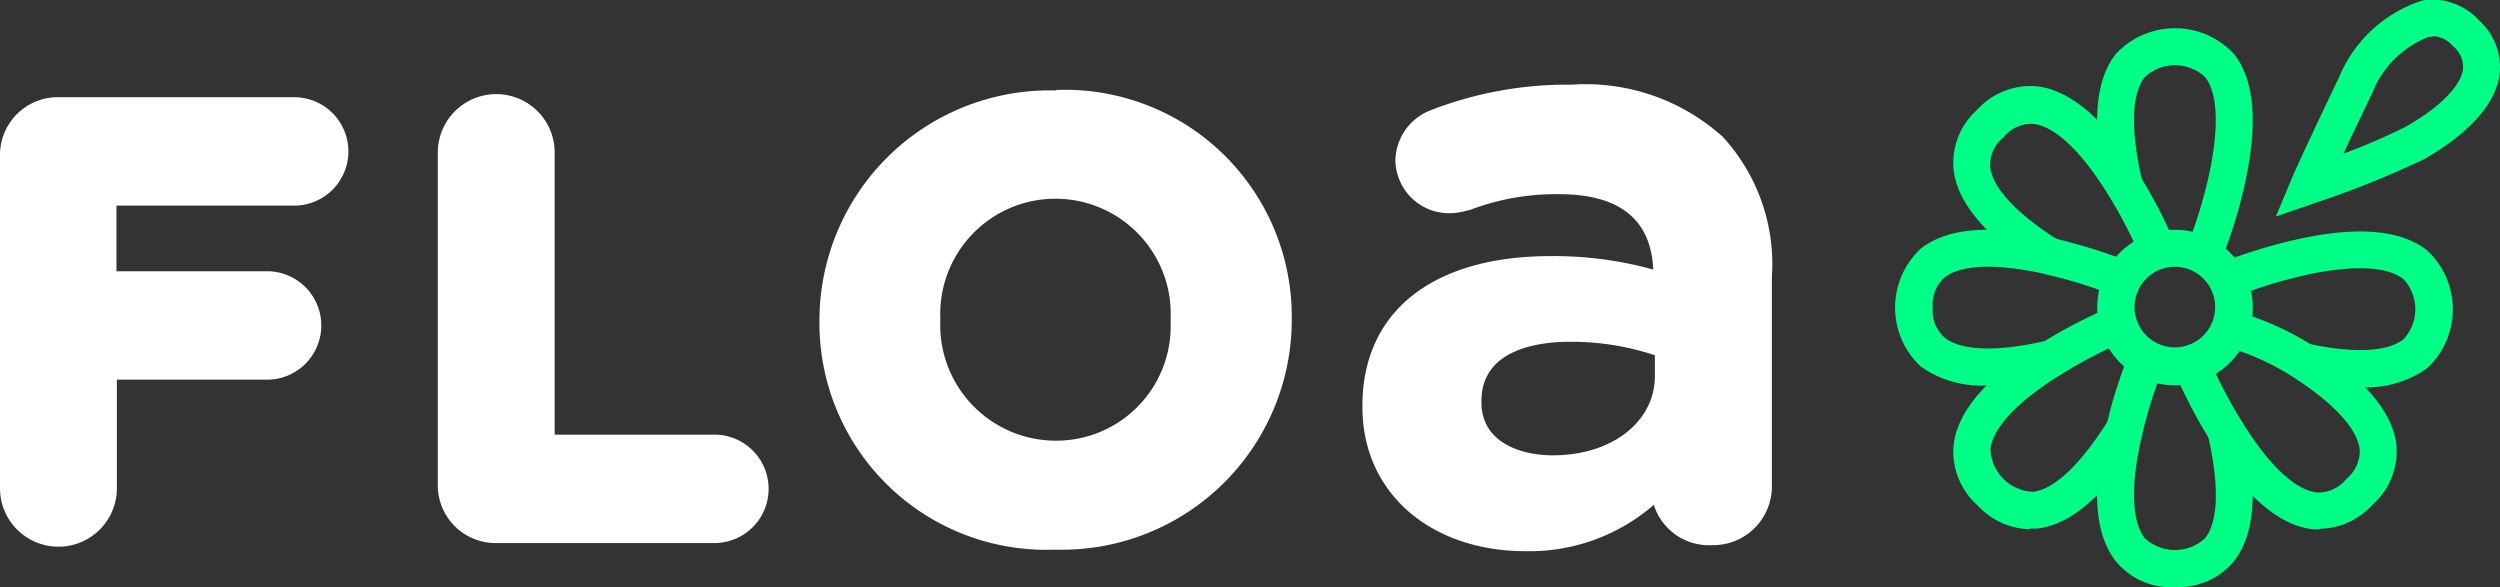 <svg xmlns="http://www.w3.org/2000/svg" width="85.18" height="20.009" viewBox="0 0 85.18 20.009">
    <rect x="0" y="0" width="85.18" height="20.009" fill="#333333" stroke="none"/>
    <path id="Tracé_12891" data-name="Tracé 12891" d="M30.023,15.65H21.977A1.968,1.968,0,0,0,20,17.641V28.974a1.991,1.991,0,0,0,3.982,0v-3.7H29.1a1.847,1.847,0,1,0,0-3.694H23.968V19.344h6.055a1.847,1.847,0,1,0,0-3.694" transform="translate(-20 -12.338)" fill="#fff"/>
    <path id="Tracé_12892" data-name="Tracé 12892" d="M62.014,27.023H56.572V17.411a1.991,1.991,0,0,0-3.982,0V28.725a1.968,1.968,0,0,0,1.991,1.991h7.433a1.847,1.847,0,1,0,0-3.694" transform="translate(-37.673 -12.213)" fill="#fff"/>
    <path id="Tracé_12893" data-name="Tracé 12893" d="M85.119,22.909a3.927,3.927,0,1,1,7.845.041v.041a3.9,3.9,0,0,1-3.9,4.069,3.941,3.941,0,0,1-3.945-4.119Zm3.945-7.781A7.843,7.843,0,0,0,81,22.95v.041a7.726,7.726,0,0,0,8.028,7.781,7.836,7.836,0,0,0,8.065-7.84v-.041a7.727,7.727,0,0,0-8.023-7.781" transform="translate(-53.08 -12.045)" fill="#fff"/>
    <path id="Tracé_12894" data-name="Tracé 12894" d="M131.39,23.932v.709c0,1.565-1.465,2.705-3.479,2.705-1.121,0-2.43-.458-2.43-1.8v-.055c0-1.831,2.105-2.014,3.007-2.014a9.053,9.053,0,0,1,2.9.458m2.288-7.465a6.978,6.978,0,0,0-5.122-1.753,12.843,12.843,0,0,0-4.833.883,1.872,1.872,0,0,0-1.172,1.707,1.831,1.831,0,0,0,1.831,1.79,2.261,2.261,0,0,0,.641-.1h.037a8.238,8.238,0,0,1,3.076-.549c2.051,0,3.126.865,3.2,2.568a12.679,12.679,0,0,0-3.5-.458c-4.023,0-6.408,1.9-6.408,5.094v.06c0,2.884,2.289,4.9,5.566,4.9a6.463,6.463,0,0,0,4.362-1.579,1.968,1.968,0,0,0,1.986,1.373,2,2,0,0,0,2.037-2.009V21.255a6.414,6.414,0,0,0-1.689-4.778" transform="translate(-75.005 -11.832)" fill="#fff"/>
    <path id="Tracé_12895" data-name="Tracé 12895" d="M178.766,26.779a1.373,1.373,0,1,0,1.373,1.373,1.373,1.373,0,0,0-1.373-1.373m0,4.041a2.65,2.65,0,1,1,2.655-2.65,2.65,2.65,0,0,1-2.655,2.65" transform="translate(-104.664 -17.69)" fill="#00ff87"/>
    <path id="Tracé_12896" data-name="Tracé 12896" d="M180.408,18.243l-1.167-.458a16.255,16.255,0,0,0,.632-2.051c.4-1.716.375-2.975-.082-3.556a1.51,1.51,0,0,0-2.055,0c-.458.581-.49,1.831-.082,3.561l-1.227.288c-.508-2.156-.4-3.717.32-4.632a2.746,2.746,0,0,1,4.032,0c.719.915.828,2.472.32,4.627a16.813,16.813,0,0,1-.691,2.229" transform="translate(-104.659 -9.552)" fill="#00ff87"/>
    <path id="Tracé_12897" data-name="Tracé 12897" d="M168.46,21.18c-1.886-1.167-2.906-2.348-3.044-3.506a2.43,2.43,0,0,1,.8-2.046,2.44,2.44,0,0,1,2.05-.8c1.158.137,2.339,1.163,3.5,3.053a16.592,16.592,0,0,1,1.085,2.055l-1.158.494a15.355,15.355,0,0,0-.984-1.867c-.915-1.5-1.831-2.371-2.577-2.458a1.208,1.208,0,0,0-1.012.458,1.2,1.2,0,0,0-.458,1.012c.082.732.957,1.648,2.453,2.577Z" transform="translate(-98.853 -11.885)" fill="#00ff87"/>
    <path id="Tracé_12898" data-name="Tracé 12898" d="M164.238,30.818a3.57,3.57,0,0,1-2.289-.636,2.742,2.742,0,0,1,0-4.028q1.373-1.071,4.55-.343l.339.082.22.06a17.7,17.7,0,0,1,1.762.568l-.458,1.167a16.4,16.4,0,0,0-2.051-.627l-.3-.073c-1.565-.33-2.714-.275-3.259.156a1.222,1.222,0,0,0-.4,1.025,1.208,1.208,0,0,0,.407,1.025c.577.458,1.831.49,3.556.082L166.6,30.5a10.449,10.449,0,0,1-2.366.316" transform="translate(-96.498 -17.688)" fill="#00ff87"/>
    <path id="Tracé_12899" data-name="Tracé 12899" d="M190.248,30.948a3.57,3.57,0,0,0,2.289-.636,2.737,2.737,0,0,0,0-4.028q-1.373-1.071-4.545-.343l-.339.082-.22.06a16.381,16.381,0,0,0-1.753.568l.458,1.167a16.175,16.175,0,0,1,2.041-.636l.3-.069c1.561-.33,2.714-.279,3.259.156a1.5,1.5,0,0,1,0,2.05c-.581.458-1.831.49-3.561.082l-.357.81a14.949,14.949,0,0,0,2.435.732" transform="translate(-109.848 -17.759)" fill="#00ff87"/>
    <path id="Tracé_12900" data-name="Tracé 12900" d="M168.017,38.965a2.5,2.5,0,0,1-1.794-.828,2.439,2.439,0,0,1-.8-2.05c.133-1.158,1.163-2.334,3.048-3.5A17.363,17.363,0,0,1,170.53,31.5l.494,1.158a16.314,16.314,0,0,0-1.886,1c-1.5.915-2.375,1.831-2.462,2.577a1.51,1.51,0,0,0,1.451,1.455c.737-.087,1.648-.961,2.577-2.458l1.071.664c-1.167,1.886-2.343,2.911-3.5,3.044a2.291,2.291,0,0,1-.256,0" transform="translate(-98.858 -20.933)" fill="#00ff87"/>
    <path id="Tracé_12901" data-name="Tracé 12901" d="M178.76,42.955a2.421,2.421,0,0,1-2.009-.879q-1.078-1.373-.343-4.55l.069-.27.069-.288a16.89,16.89,0,0,1,.568-1.748l1.172.458a16.249,16.249,0,0,0-.632,2.05l-.069.3c-.334,1.565-.279,2.714.151,3.259a1.51,1.51,0,0,0,2.055,0c.458-.581.485-1.831.082-3.561l1.222-.293c.513,2.16.4,3.721-.32,4.637a2.44,2.44,0,0,1-2.014.879" transform="translate(-104.658 -22.95)" fill="#00ff87"/>
    <path id="Tracé_12902" data-name="Tracé 12902" d="M186.962,38.927a2.288,2.288,0,0,1-.256,0c-1.158-.137-2.334-1.163-3.5-3.053a17.823,17.823,0,0,1-1.089-2.055l1.158-.494a16.633,16.633,0,0,0,1,1.89c.915,1.5,1.831,2.371,2.572,2.458a1.213,1.213,0,0,0,1.012-.458,1.227,1.227,0,0,0,.458-1.012c-.087-.732-.957-1.648-2.453-2.577a8.509,8.509,0,0,0-2.256-.957l.211-1.24a9.818,9.818,0,0,1,2.7,1.121c1.89,1.172,2.916,2.353,3.048,3.506a2.43,2.43,0,0,1-.819,2.041,2.481,2.481,0,0,1-1.79.815" transform="translate(-107.917 -20.895)" fill="#00ff87"/>
    <path id="Tracé_12903" data-name="Tracé 12903" d="M194.766,9.67a.65.65,0,0,0-.142,0,3.366,3.366,0,0,0-1.913,1.9s-.526,1.085-.989,2.078a20.913,20.913,0,0,0,2.119-.915c1.126-.636,1.877-1.373,1.954-1.959a.915.915,0,0,0-.343-.792.961.961,0,0,0-.687-.339m-5.346,6.147.536-1.282c.394-.915,1.574-3.373,1.625-3.479a4.578,4.578,0,0,1,2.838-2.6,2.147,2.147,0,0,1,1.922.677,2.147,2.147,0,0,1,.7,1.854c-.183,1.346-1.7,2.385-2.591,2.888h0a32.581,32.581,0,0,1-3.7,1.483Z" transform="translate(-111.876 -8.413)" fill="#00ff87"/>
</svg>
